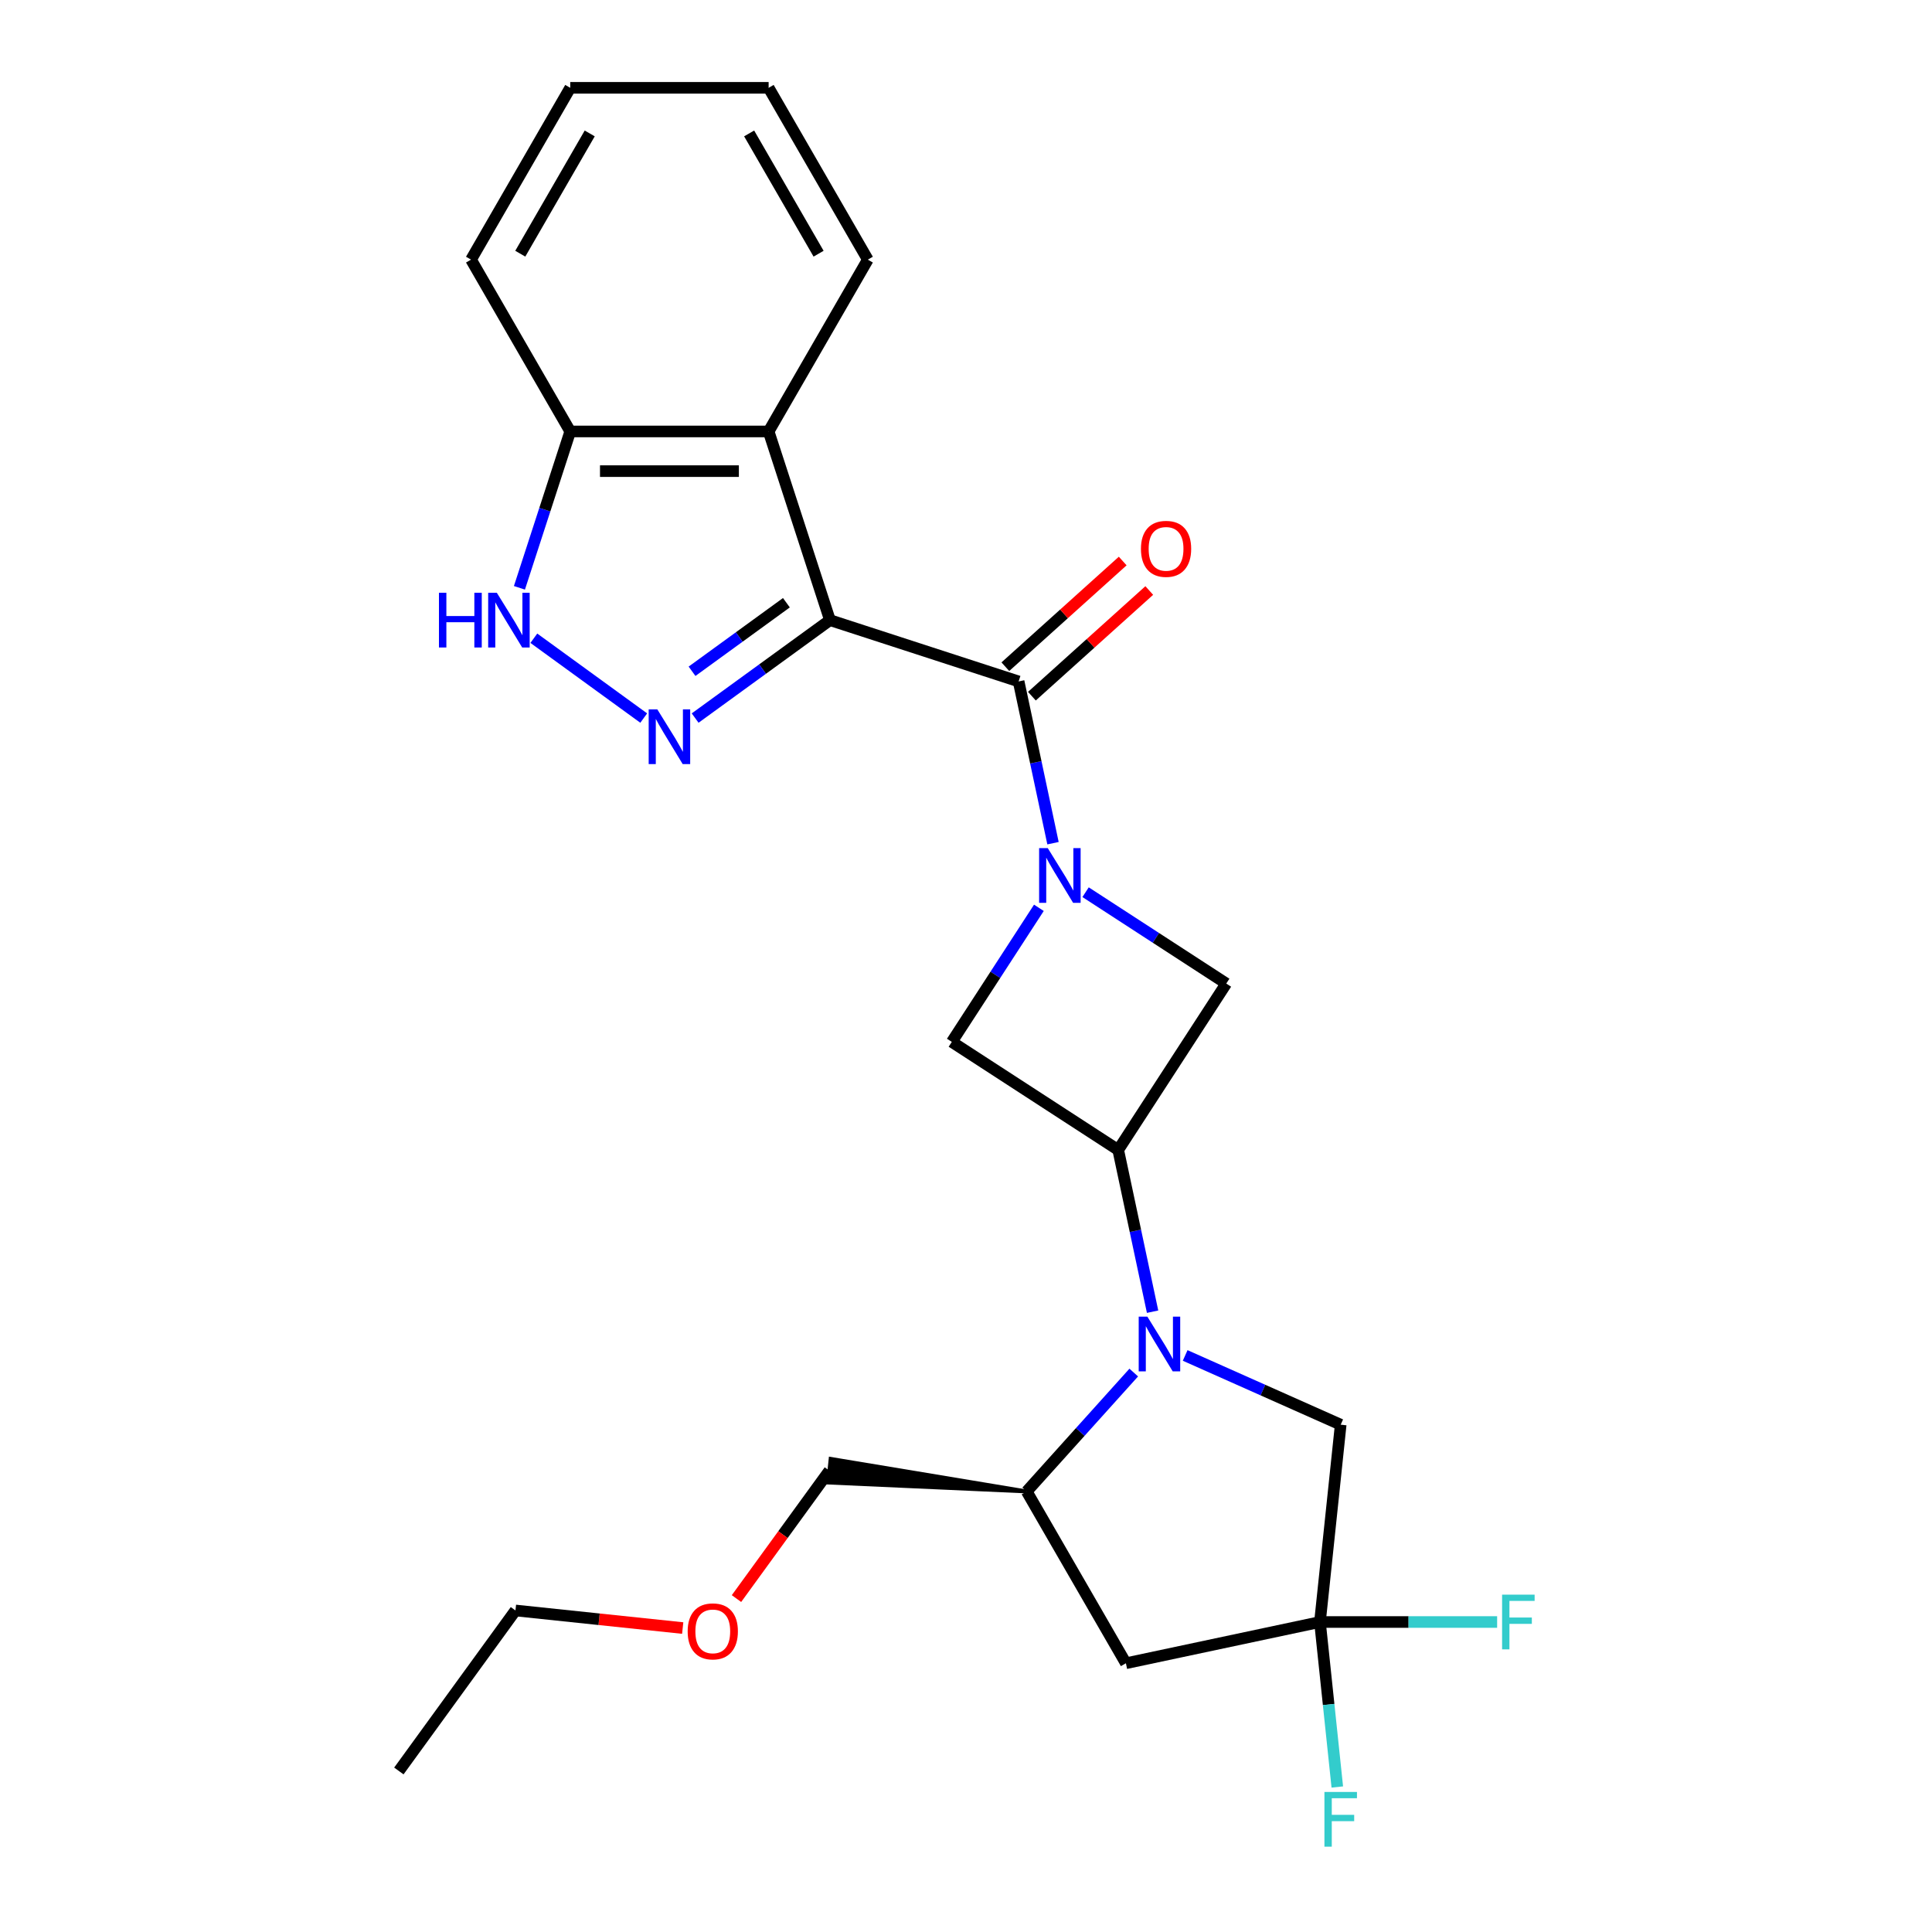 <?xml version='1.0' encoding='iso-8859-1'?>
<svg version='1.1' baseProfile='full'
              xmlns='http://www.w3.org/2000/svg'
                      xmlns:rdkit='http://www.rdkit.org/xml'
                      xmlns:xlink='http://www.w3.org/1999/xlink'
                  xml:space='preserve'
width='1000px' height='1000px' viewBox='0 0 1000 1000'>
<!-- END OF HEADER -->
<rect style='opacity:1.0;fill:#FFFFFF;stroke:none' width='1000' height='1000' x='0' y='0'> </rect>
<path class='bond-1' d='M 429.575,320.981 L 394.69,346.326' style='fill:none;fill-rule:evenodd;stroke:#000000;stroke-width:6px;stroke-linecap:butt;stroke-linejoin:miter;stroke-opacity:1' />
<path class='bond-1' d='M 394.69,346.326 L 359.805,371.672' style='fill:none;fill-rule:evenodd;stroke:#0000FF;stroke-width:6px;stroke-linecap:butt;stroke-linejoin:miter;stroke-opacity:1' />
<path class='bond-1' d='M 407.037,311.969 L 382.618,329.711' style='fill:none;fill-rule:evenodd;stroke:#000000;stroke-width:6px;stroke-linecap:butt;stroke-linejoin:miter;stroke-opacity:1' />
<path class='bond-1' d='M 382.618,329.711 L 358.198,347.452' style='fill:none;fill-rule:evenodd;stroke:#0000FF;stroke-width:6px;stroke-linecap:butt;stroke-linejoin:miter;stroke-opacity:1' />
<path class='bond-2' d='M 429.575,320.981 L 527.238,352.713' style='fill:none;fill-rule:evenodd;stroke:#000000;stroke-width:6px;stroke-linecap:butt;stroke-linejoin:miter;stroke-opacity:1' />
<path class='bond-5' d='M 429.575,320.981 L 397.842,223.317' style='fill:none;fill-rule:evenodd;stroke:#000000;stroke-width:6px;stroke-linecap:butt;stroke-linejoin:miter;stroke-opacity:1' />
<path class='bond-0' d='M 545.033,436.431 L 536.135,394.572' style='fill:none;fill-rule:evenodd;stroke:#0000FF;stroke-width:6px;stroke-linecap:butt;stroke-linejoin:miter;stroke-opacity:1' />
<path class='bond-0' d='M 536.135,394.572 L 527.238,352.713' style='fill:none;fill-rule:evenodd;stroke:#000000;stroke-width:6px;stroke-linecap:butt;stroke-linejoin:miter;stroke-opacity:1' />
<path class='bond-8' d='M 537.725,469.886 L 515.193,504.583' style='fill:none;fill-rule:evenodd;stroke:#0000FF;stroke-width:6px;stroke-linecap:butt;stroke-linejoin:miter;stroke-opacity:1' />
<path class='bond-8' d='M 515.193,504.583 L 492.66,539.281' style='fill:none;fill-rule:evenodd;stroke:#000000;stroke-width:6px;stroke-linecap:butt;stroke-linejoin:miter;stroke-opacity:1' />
<path class='bond-9' d='M 561.895,461.8 L 598.303,485.444' style='fill:none;fill-rule:evenodd;stroke:#0000FF;stroke-width:6px;stroke-linecap:butt;stroke-linejoin:miter;stroke-opacity:1' />
<path class='bond-9' d='M 598.303,485.444 L 634.711,509.087' style='fill:none;fill-rule:evenodd;stroke:#000000;stroke-width:6px;stroke-linecap:butt;stroke-linejoin:miter;stroke-opacity:1' />
<path class='bond-6' d='M 333.19,371.672 L 276.316,330.35' style='fill:none;fill-rule:evenodd;stroke:#0000FF;stroke-width:6px;stroke-linecap:butt;stroke-linejoin:miter;stroke-opacity:1' />
<path class='bond-14' d='M 534.109,360.345 L 564.482,332.997' style='fill:none;fill-rule:evenodd;stroke:#000000;stroke-width:6px;stroke-linecap:butt;stroke-linejoin:miter;stroke-opacity:1' />
<path class='bond-14' d='M 564.482,332.997 L 594.855,305.649' style='fill:none;fill-rule:evenodd;stroke:#FF0000;stroke-width:6px;stroke-linecap:butt;stroke-linejoin:miter;stroke-opacity:1' />
<path class='bond-14' d='M 520.367,345.082 L 550.739,317.734' style='fill:none;fill-rule:evenodd;stroke:#000000;stroke-width:6px;stroke-linecap:butt;stroke-linejoin:miter;stroke-opacity:1' />
<path class='bond-14' d='M 550.739,317.734 L 581.112,290.386' style='fill:none;fill-rule:evenodd;stroke:#FF0000;stroke-width:6px;stroke-linecap:butt;stroke-linejoin:miter;stroke-opacity:1' />
<path class='bond-3' d='M 596.577,678.927 L 587.679,637.068' style='fill:none;fill-rule:evenodd;stroke:#0000FF;stroke-width:6px;stroke-linecap:butt;stroke-linejoin:miter;stroke-opacity:1' />
<path class='bond-3' d='M 587.679,637.068 L 578.782,595.209' style='fill:none;fill-rule:evenodd;stroke:#000000;stroke-width:6px;stroke-linecap:butt;stroke-linejoin:miter;stroke-opacity:1' />
<path class='bond-11' d='M 586.825,710.434 L 559.122,741.201' style='fill:none;fill-rule:evenodd;stroke:#0000FF;stroke-width:6px;stroke-linecap:butt;stroke-linejoin:miter;stroke-opacity:1' />
<path class='bond-11' d='M 559.122,741.201 L 531.42,771.967' style='fill:none;fill-rule:evenodd;stroke:#000000;stroke-width:6px;stroke-linecap:butt;stroke-linejoin:miter;stroke-opacity:1' />
<path class='bond-12' d='M 613.44,701.579 L 653.692,719.501' style='fill:none;fill-rule:evenodd;stroke:#0000FF;stroke-width:6px;stroke-linecap:butt;stroke-linejoin:miter;stroke-opacity:1' />
<path class='bond-12' d='M 653.692,719.501 L 693.944,737.422' style='fill:none;fill-rule:evenodd;stroke:#000000;stroke-width:6px;stroke-linecap:butt;stroke-linejoin:miter;stroke-opacity:1' />
<path class='bond-4' d='M 578.782,595.209 L 634.711,509.087' style='fill:none;fill-rule:evenodd;stroke:#000000;stroke-width:6px;stroke-linecap:butt;stroke-linejoin:miter;stroke-opacity:1' />
<path class='bond-26' d='M 578.782,595.209 L 492.66,539.281' style='fill:none;fill-rule:evenodd;stroke:#000000;stroke-width:6px;stroke-linecap:butt;stroke-linejoin:miter;stroke-opacity:1' />
<path class='bond-13' d='M 397.842,223.317 L 295.153,223.317' style='fill:none;fill-rule:evenodd;stroke:#000000;stroke-width:6px;stroke-linecap:butt;stroke-linejoin:miter;stroke-opacity:1' />
<path class='bond-13' d='M 382.439,243.855 L 310.556,243.855' style='fill:none;fill-rule:evenodd;stroke:#000000;stroke-width:6px;stroke-linecap:butt;stroke-linejoin:miter;stroke-opacity:1' />
<path class='bond-17' d='M 397.842,223.317 L 449.187,134.386' style='fill:none;fill-rule:evenodd;stroke:#000000;stroke-width:6px;stroke-linecap:butt;stroke-linejoin:miter;stroke-opacity:1' />
<path class='bond-25' d='M 268.855,304.253 L 282.004,263.785' style='fill:none;fill-rule:evenodd;stroke:#0000FF;stroke-width:6px;stroke-linecap:butt;stroke-linejoin:miter;stroke-opacity:1' />
<path class='bond-25' d='M 282.004,263.785 L 295.153,223.317' style='fill:none;fill-rule:evenodd;stroke:#000000;stroke-width:6px;stroke-linecap:butt;stroke-linejoin:miter;stroke-opacity:1' />
<path class='bond-7' d='M 683.21,839.549 L 693.944,737.422' style='fill:none;fill-rule:evenodd;stroke:#000000;stroke-width:6px;stroke-linecap:butt;stroke-linejoin:miter;stroke-opacity:1' />
<path class='bond-15' d='M 683.21,839.549 L 729.061,839.549' style='fill:none;fill-rule:evenodd;stroke:#000000;stroke-width:6px;stroke-linecap:butt;stroke-linejoin:miter;stroke-opacity:1' />
<path class='bond-15' d='M 729.061,839.549 L 774.912,839.549' style='fill:none;fill-rule:evenodd;stroke:#33CCCC;stroke-width:6px;stroke-linecap:butt;stroke-linejoin:miter;stroke-opacity:1' />
<path class='bond-16' d='M 683.21,839.549 L 687.698,882.248' style='fill:none;fill-rule:evenodd;stroke:#000000;stroke-width:6px;stroke-linecap:butt;stroke-linejoin:miter;stroke-opacity:1' />
<path class='bond-16' d='M 687.698,882.248 L 692.185,924.948' style='fill:none;fill-rule:evenodd;stroke:#33CCCC;stroke-width:6px;stroke-linecap:butt;stroke-linejoin:miter;stroke-opacity:1' />
<path class='bond-28' d='M 683.21,839.549 L 582.764,860.899' style='fill:none;fill-rule:evenodd;stroke:#000000;stroke-width:6px;stroke-linecap:butt;stroke-linejoin:miter;stroke-opacity:1' />
<path class='bond-10' d='M 582.764,860.899 L 531.42,771.967' style='fill:none;fill-rule:evenodd;stroke:#000000;stroke-width:6px;stroke-linecap:butt;stroke-linejoin:miter;stroke-opacity:1' />
<path class='bond-18' d='M 531.42,771.967 L 429.937,755.106 L 428.649,767.361 Z' style='fill:#000000;fill-rule:evenodd;fill-opacity:1;stroke:#000000;stroke-width:2px;stroke-linecap:butt;stroke-linejoin:miter;stroke-opacity:1;' />
<path class='bond-20' d='M 295.153,223.317 L 243.808,134.386' style='fill:none;fill-rule:evenodd;stroke:#000000;stroke-width:6px;stroke-linecap:butt;stroke-linejoin:miter;stroke-opacity:1' />
<path class='bond-22' d='M 449.187,134.386 L 397.842,45.455' style='fill:none;fill-rule:evenodd;stroke:#000000;stroke-width:6px;stroke-linecap:butt;stroke-linejoin:miter;stroke-opacity:1' />
<path class='bond-22' d='M 423.699,131.315 L 387.757,69.063' style='fill:none;fill-rule:evenodd;stroke:#000000;stroke-width:6px;stroke-linecap:butt;stroke-linejoin:miter;stroke-opacity:1' />
<path class='bond-19' d='M 429.293,761.234 L 405.248,794.329' style='fill:none;fill-rule:evenodd;stroke:#000000;stroke-width:6px;stroke-linecap:butt;stroke-linejoin:miter;stroke-opacity:1' />
<path class='bond-19' d='M 405.248,794.329 L 381.203,827.424' style='fill:none;fill-rule:evenodd;stroke:#FF0000;stroke-width:6px;stroke-linecap:butt;stroke-linejoin:miter;stroke-opacity:1' />
<path class='bond-21' d='M 353.367,842.675 L 310.087,838.126' style='fill:none;fill-rule:evenodd;stroke:#FF0000;stroke-width:6px;stroke-linecap:butt;stroke-linejoin:miter;stroke-opacity:1' />
<path class='bond-21' d='M 310.087,838.126 L 266.807,833.577' style='fill:none;fill-rule:evenodd;stroke:#000000;stroke-width:6px;stroke-linecap:butt;stroke-linejoin:miter;stroke-opacity:1' />
<path class='bond-27' d='M 243.808,134.386 L 295.153,45.455' style='fill:none;fill-rule:evenodd;stroke:#000000;stroke-width:6px;stroke-linecap:butt;stroke-linejoin:miter;stroke-opacity:1' />
<path class='bond-27' d='M 269.296,131.315 L 305.237,69.063' style='fill:none;fill-rule:evenodd;stroke:#000000;stroke-width:6px;stroke-linecap:butt;stroke-linejoin:miter;stroke-opacity:1' />
<path class='bond-23' d='M 266.807,833.577 L 206.448,916.654' style='fill:none;fill-rule:evenodd;stroke:#000000;stroke-width:6px;stroke-linecap:butt;stroke-linejoin:miter;stroke-opacity:1' />
<path class='bond-24' d='M 397.842,45.455 L 295.153,45.455' style='fill:none;fill-rule:evenodd;stroke:#000000;stroke-width:6px;stroke-linecap:butt;stroke-linejoin:miter;stroke-opacity:1' />
<path  class='atom-1' d='M 542.328 438.998
L 551.608 453.998
Q 552.528 455.478, 554.008 458.158
Q 555.488 460.838, 555.568 460.998
L 555.568 438.998
L 559.328 438.998
L 559.328 467.318
L 555.448 467.318
L 545.488 450.918
Q 544.328 448.998, 543.088 446.798
Q 541.888 444.598, 541.528 443.918
L 541.528 467.318
L 537.848 467.318
L 537.848 438.998
L 542.328 438.998
' fill='#0000FF'/>
<path  class='atom-2' d='M 340.237 367.18
L 349.517 382.18
Q 350.437 383.66, 351.917 386.34
Q 353.397 389.02, 353.477 389.18
L 353.477 367.18
L 357.237 367.18
L 357.237 395.5
L 353.357 395.5
L 343.397 379.1
Q 342.237 377.18, 340.997 374.98
Q 339.797 372.78, 339.437 372.1
L 339.437 395.5
L 335.757 395.5
L 335.757 367.18
L 340.237 367.18
' fill='#0000FF'/>
<path  class='atom-4' d='M 593.872 681.495
L 603.152 696.495
Q 604.072 697.975, 605.552 700.655
Q 607.032 703.335, 607.112 703.495
L 607.112 681.495
L 610.872 681.495
L 610.872 709.815
L 606.992 709.815
L 597.032 693.415
Q 595.872 691.495, 594.632 689.295
Q 593.432 687.095, 593.072 686.415
L 593.072 709.815
L 589.392 709.815
L 589.392 681.495
L 593.872 681.495
' fill='#0000FF'/>
<path  class='atom-7' d='M 227.2 306.821
L 231.04 306.821
L 231.04 318.861
L 245.52 318.861
L 245.52 306.821
L 249.36 306.821
L 249.36 335.141
L 245.52 335.141
L 245.52 322.061
L 231.04 322.061
L 231.04 335.141
L 227.2 335.141
L 227.2 306.821
' fill='#0000FF'/>
<path  class='atom-7' d='M 257.16 306.821
L 266.44 321.821
Q 267.36 323.301, 268.84 325.981
Q 270.32 328.661, 270.4 328.821
L 270.4 306.821
L 274.16 306.821
L 274.16 335.141
L 270.28 335.141
L 260.32 318.741
Q 259.16 316.821, 257.92 314.621
Q 256.72 312.421, 256.36 311.741
L 256.36 335.141
L 252.68 335.141
L 252.68 306.821
L 257.16 306.821
' fill='#0000FF'/>
<path  class='atom-15' d='M 590.551 284.081
Q 590.551 277.281, 593.911 273.481
Q 597.271 269.681, 603.551 269.681
Q 609.831 269.681, 613.191 273.481
Q 616.551 277.281, 616.551 284.081
Q 616.551 290.961, 613.151 294.881
Q 609.751 298.761, 603.551 298.761
Q 597.311 298.761, 593.911 294.881
Q 590.551 291.001, 590.551 284.081
M 603.551 295.561
Q 607.871 295.561, 610.191 292.681
Q 612.551 289.761, 612.551 284.081
Q 612.551 278.521, 610.191 275.721
Q 607.871 272.881, 603.551 272.881
Q 599.231 272.881, 596.871 275.681
Q 594.551 278.481, 594.551 284.081
Q 594.551 289.801, 596.871 292.681
Q 599.231 295.561, 603.551 295.561
' fill='#FF0000'/>
<path  class='atom-16' d='M 777.479 825.389
L 794.319 825.389
L 794.319 828.629
L 781.279 828.629
L 781.279 837.229
L 792.879 837.229
L 792.879 840.509
L 781.279 840.509
L 781.279 853.709
L 777.479 853.709
L 777.479 825.389
' fill='#33CCCC'/>
<path  class='atom-17' d='M 685.524 927.515
L 702.364 927.515
L 702.364 930.755
L 689.324 930.755
L 689.324 939.355
L 700.924 939.355
L 700.924 942.635
L 689.324 942.635
L 689.324 955.835
L 685.524 955.835
L 685.524 927.515
' fill='#33CCCC'/>
<path  class='atom-20' d='M 355.934 844.391
Q 355.934 837.591, 359.294 833.791
Q 362.654 829.991, 368.934 829.991
Q 375.214 829.991, 378.574 833.791
Q 381.934 837.591, 381.934 844.391
Q 381.934 851.271, 378.534 855.191
Q 375.134 859.071, 368.934 859.071
Q 362.694 859.071, 359.294 855.191
Q 355.934 851.311, 355.934 844.391
M 368.934 855.871
Q 373.254 855.871, 375.574 852.991
Q 377.934 850.071, 377.934 844.391
Q 377.934 838.831, 375.574 836.031
Q 373.254 833.191, 368.934 833.191
Q 364.614 833.191, 362.254 835.991
Q 359.934 838.791, 359.934 844.391
Q 359.934 850.111, 362.254 852.991
Q 364.614 855.871, 368.934 855.871
' fill='#FF0000'/>
</svg>
